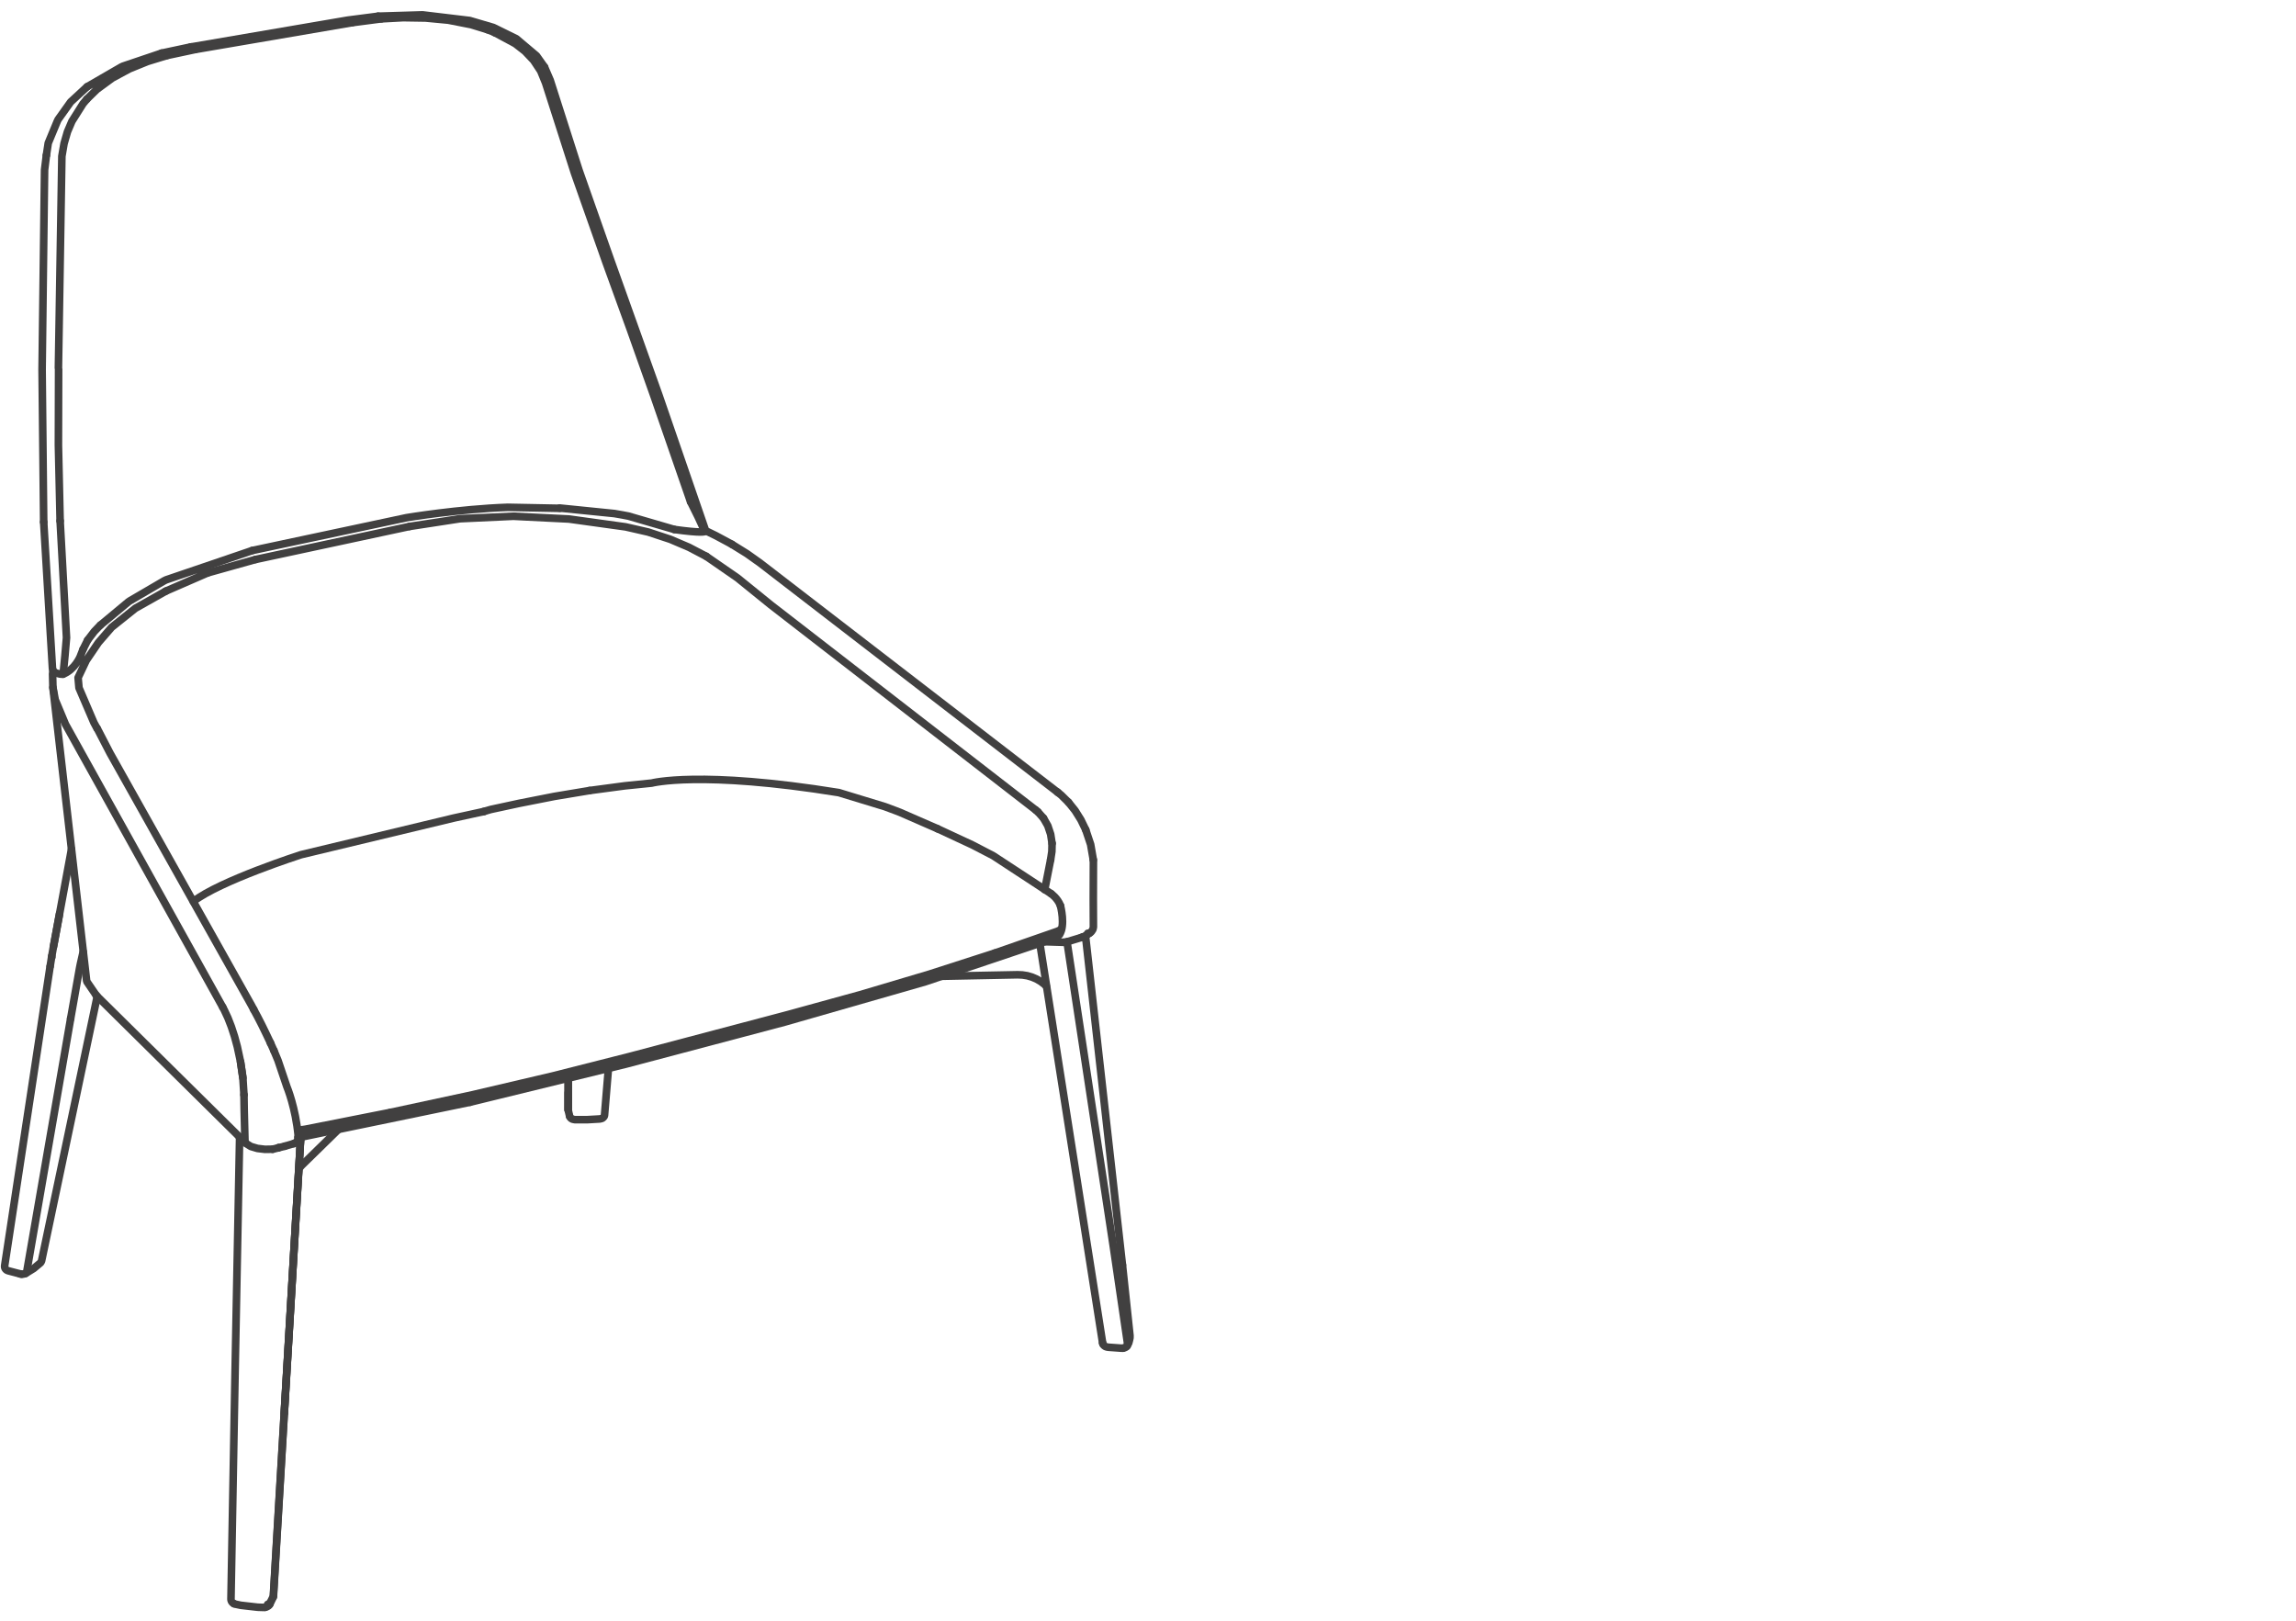 <svg xmlns="http://www.w3.org/2000/svg" xmlns:v="https://vecta.io/nano" width="211" height="149" fill="none" stroke="#414040" stroke-width=".7" stroke-linecap="round" stroke-linejoin="round" stroke-miterlimit="10"><path d="M4.015 47.974L3.869 33.97l.228-18.363.166-1.335m47.956 87.681v-1.533m.007 1.637l-.007-.055v-.049m.125.615l-.118-.511"/><path d="M52.219 102.002l.003-2.917"/><path d="M52.222 99.085l-.003 2.917m3.291.611l.022-.043.014-.046.011-.05.358-4.29m-.405 4.429l-.031.04-.037.036-.067.061m0 0l-.036.019-.068.025-.147.034m-2.708-.124l-.026-.036-.029-.046-.017-.054m.347.3l-.092-.026-.03-.014-.093-.056-.06-.068m.275.164l.143.026h1.148l1.142-.066M3.811 115.896l-.024.046-.021.039m.045-.085l.015-.047m0 0l5.11-24.285m-5.17 24.417l-.023.04-.032.036m0 0l-.611.511-.727.447m-1.806-.331l-.034-.037-.039-.043-.028-.053-.021-.046-.015-.059-.003-.048v-.066l4.175-27.497m-2.623 28.256h-.014l-.128-.025-1.075-.283-.11-.042-.04-.026-.045-.031m53.62-44.036l3.22-.43 2.479-.253s4.452-1.19 17.203.874l4.233 1.291.959.358.429.165 3.442 1.503M2.373 117.015l-.036.015-.011.004"/><path d="M2.337 117.03l-.082.029-.151.032h-.125m-.142-.025l.027.006.007-.003m4.621-23.461l-4.036 23.273-.012.041-.018.04-.025.029-.028.024m64.891-66.991l-.125-.071-1.345-.723-.981-.48M50.043 6.168l.519 1.199 2.652 8.286 2.88 8.18 4.451 12.455 4.253 12.341m0 0l.019.042v.065m.086 2.39l-1.592-.834-1.711-.729-2.028-.669-2.083-.476m-6.058-1.725l.24.018 4.784.483.764.132.54.104 4.21 1.227m2.848.079l-.007.021-.043.076m-7.278-.415l-5.171-.717-.057-.006-5.048-.251h-.068l-4.866.225-4.652.713m25.837-2.265l.684 1.378.565 1.219.022.05.032.069"/><path d="M64.767 48.833l-.031.018s-.218.161-2.767-.194m-7.782 23.991l-3.246.54-3.266.644-2.569.555-.666.193m53.752-.851l-.669-.659-.289-.236-27.398-21.107-1.198-.851-1.374-.852m-3.8-3.907l-3.324-9.599m35.756 38.67l-.511-.576M64.903 51.126l.018.011 2.841 1.965 3.067 2.482 24.359 18.86M55.689 24.108l2.248 6.198 2.203 6.212M37.627 48.382l-14.158 3.037m-.29-.826l14.177-3.018s4.792-.799 9.307-.955l4.769.093M96.55 79.01l.115-.754.018-.755M34.744 1.488l4.089-.122 4.33.519 2.176.64 2.103 1.032 1.864 1.573.737 1.038m-4.647-3.21l1.954 1.053.897.7.795.838.647.977.448 1.095 2.662 8.301 2.89 8.186"/><path d="M45.481 3.015l-.085-.057-.015-.006m-.59-.229l.011.003.579.226"/><path d="M41.199 1.853l2.103.412 1.5.461M44.5 74.572l-.06.008-2.751.599-14.026 3.366s-7.467 2.399-9.897 4.299m86.077 39.9l-.004.207-.043.204m-.644-6.894l.691 6.483M35.047 1.731l2.005-.107 2.057.032 2.09.197m62.597 121.302l-.067.259-.115.214m-2.247-.108l.046.08m2.218-.112l-.017.14m-1.897.157l-.118-.04-.032-.016-.089-.062-.065-.067m-.082-.179L95.56 86.688m6.157 37.097l.14.023 1.195.086h.139m.423-.266l-.029.058-.028.029"/><path d="M103.191 123.894l.093-.019.037-.008.107-.043.043-.028.043-.031.039-.044.032-.035m-5.527-37.137l4.239 27.887 1.33 9.067M34.68 1.5l-2.735.353-14.351 2.454M34.68 1.5l.064-.012M4.756 87.866l-.079.507-.067.414M35.047 1.731l-2.669.348M15.337 5.105l2.612-.557M4.76 87.862l-.004.004-.003.043"/><path d="M4.756 87.866l.075-.416.089-.507.552-2.957m-.719 3.923l.007.046m14.333-35.309l.036-.011 4.34-1.216M14.853 4.883l2.673-.569"/><path d="M6.57 78.041l-1.653 8.944M7.4 88.539l-.089.441-.819 4.628m11.457-89.06l14.429-2.469M7.643 87.469l-.243 1.07m7.8-34.197l.05-.024 3.843-1.672m78.678 33.946l.287-.043 1.703-.514 3.391 30.226M96.58 82.118l-5.307-3.478-1.899-.986-3.222-1.499M15.11 53.362l.108-.05.048-.025 7.912-2.694m-8.068 2.769l-3.166 1.85-.147.101-2.568 2.135m8.365-53.141l-.068.007m76.442 85.284l-.455-.02-6.973.138M14.853 4.883l-3.549 1.199-.161.076-3.142 1.818m88.152 82.651l-.167-.168-.348-.265-.383-.224m0 0l-.411-.175-.432-.127-.444-.07M15.337 5.105l-1.775.544-1.675.68-1.56.841-1.428 1.045-.92.901.008-.004M97.166 72.78l.068.054.004.007"/><path d="M99.549 86.096l.201-.103.179-.108.1-.077m.111-.063l.139-.107.039-.051.086-.127m.068-6.443l.011.122-.011 3.51.011 2.5-.004.067-.028.126-.014.062-.033.056m-.626-9.202l-.445-.918-.532-.849-.609-.762"/><path d="M99.961 85.771v-.003m-4.576-11.156l-.197-.168m4.168 11.714l.193-.062m.594-.353l-.003.002-.044.027-.067.036m.443-6.791l-.003-.033-.24-1.38-.451-1.346m-3.095 1.243l-.129-.835-.261-.78-.397-.698m.146 11.354l1.621.05h.108M96.55 79.01l-.543 2.748"/><path d="M96.858 86.249l.288-.158.117-.083.092-.103m.101-2.672c.005.024.477 1.814-.1 2.672l.025-.03.003-.004"/><path d="M97.355 85.5l.155-.104.05-.059m-.702.912l-11.835 3.975-12.889 3.697-14.602 3.866-14.348 3.507M96.58 82.118s.612.406.876 1.115M9.064 57.613l.165-.165m-.566.584l.401-.419m82.355 29.973l5.727-1.992m.209-.094l-.209.094M8.663 58.032l-.608.794"/><path d="M8.001 7.976L6.495 9.368l-1.148 1.608-.079.159-.834 2.014-.171 1.123m3.365 45.409l.427-.855m14.523 46.22L8.856 91.486l-.862-1.262-.036-.117M4.875 61.609l-.044.324.032 1.245 3.095 26.929"/><path d="M7.979 9.116l-.335.397-.012.011m-.004 50.157l-.257.655s-.476 1.193-1.577 1.619m-.426-28.137l.318-19.464.201-1.169.311-1.074.409-.961 1.025-1.625m7.618 44.793l-2.811 1.584-2.18 1.744-1.215 1.402-1.121 1.65-.748 1.579.083.934 1.368 3.192.29.533M4.015 47.974l.805 13.435.011.065m0 0l.047.154.032.06.043.072s.426.226.841.195m-.408-28.017l-.018 6.965.158 6.967m3.298 43.568l.032.048"/><path d="M5.526 47.87l.586 10.727m-.318 3.358l.037-.27.142-1.45.139-1.638m-.092 7.969l-.946-2.262-.211-1.126m4.069 3.758l1.176 2.27m13.21 23.568l-.217-.407-12.993-23.161m-2.551.125L6.02 66.566m1.537 2.765l12.906 23.215m15.408 9.684l7.567-1.627 7.328-1.717 7.07-1.792 14.617-3.865 6.608-1.819 6.326-1.88 6.032-1.944m-60.31 16.202l-3.371 3.296-.169.193-.103.154m-2.34 39.287l.007-.063 2.501-42.174m-2.523 42.278l.015-.041m2.118-41.768l-.036.043"/><path d="M25.133 146.655l-.014.044-.305.613m.276-.499l-.3.614m.321-.668l-.021.054m.021-.054l.008-.06 2.515-42.218m-6.408 42.457l.003.043.004.064m-.007-.107l.382-21.042.412-21.4m-.751 42.651l-.015-.044-.021-.058m.272.33l-.093-.057-.044-.036-.038-.042-.033-.041-.028-.052"/><path d="M21.505 147.375l.129.043.486.104m0 0l.029.004m2.218.179l-.018.003-.132.011-.533-.018-1.535-.175m2.569-.014l.035-.036.037-.049.017-.059.007-.056"/><path d="M24.367 147.705l.136-.038.101-.051.045-.025.104-.115m.061-.164l-.032.036-.051.034-.06.034-.078.023m3.049-42.958l-1.514 25.404"/><path d="M27.391 104.507h.007l.483-.05 15.303-3.163m-17.619 4.193l-.508.123m10.814-3.38l-7.793 1.541-.351.052-.361.029m-1.189 1.48l.82-.238"/><path d="M27.519 104.493l-.275.457m-2.071-8.399l.375.9.819 2.42s.805 1.911 1.044 4.575l-.03.065m-.173.482l-.054.039-.071.033-.086.029.157-.062m-2.289-9.16l-.015-.042-.393-.826-.393-.806-.387-.755-.359-.669m1.739 12.836l-.714.01-.684-.082m-1.034-.447l-.047-.045-.032-.049-.025-.061-.008-.059m1.146.661l-.604-.179-.044-.027-.386-.241m-.112-.214l-.071-2.854-.022-1.414"/><path d="M25.173 96.551l-.323-.721m-3.907-2.293l-.339-.725-.141-.266m5.141 12.916h0m-4.661-11.925l.318.818.291.891.257.949m.611 4.414l-.099-1.551-.014-.115-.204-1.374-.294-1.374"/><path d="M22.103 97.569l.218 1.489m3.244 6.429l.612-.155m75.154 18.089l.036.099"/></svg>